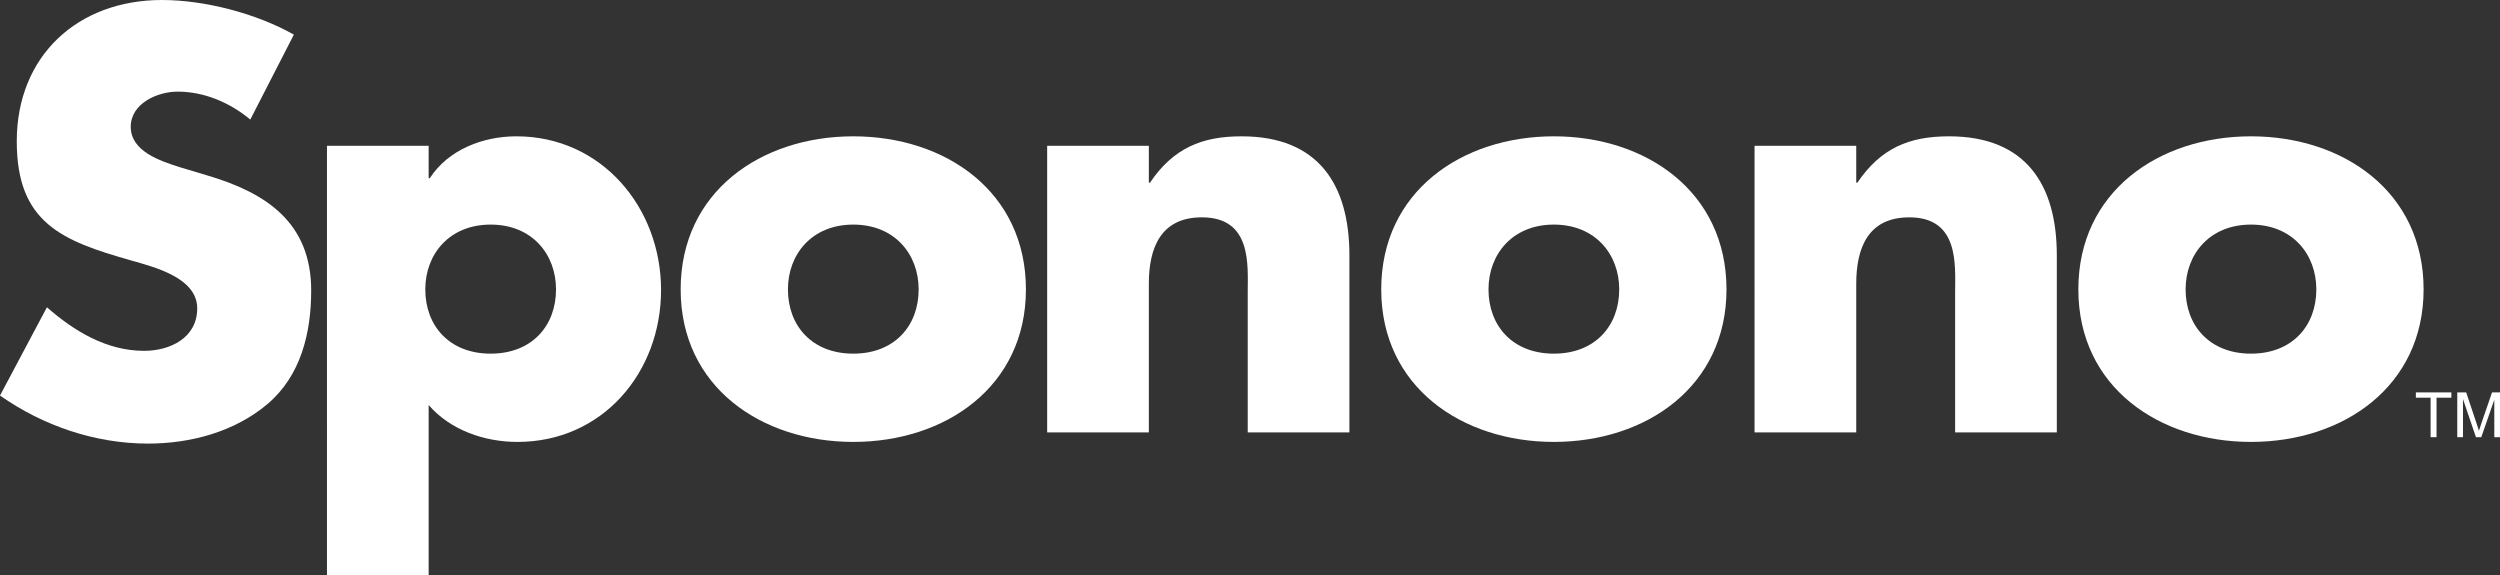 <?xml version="1.0" encoding="UTF-8"?>
<svg id="Layer_2" xmlns="http://www.w3.org/2000/svg" version="1.1" viewBox="0 0 542.024 124.762">
  <rect x="0" y="0" width="542.024" height="124.762" fill="#333333" stroke="none"/>
  <!-- Generator: Adobe Illustrator 29.5.1, SVG Export Plug-In . SVG Version: 2.1.0 Build 141)  -->
  <defs>
    <style>
      .st0 {
        fill: #fff;
      }
    </style>
  </defs>
  <path class="st0" d="M222.43,62.744c0,21.076-17.441,33.067-37.428,33.067-19.865,0-37.428-11.87-37.428-33.067s17.441-33.189,37.428-33.189,37.428,11.992,37.428,33.189ZM170.831,62.744c0,7.873,5.208,13.93,14.171,13.93s14.171-6.058,14.171-13.93c0-7.632-5.208-14.051-14.171-14.051s-14.171,6.419-14.171,14.051Z"/>
  <path class="st0" d="M54.265,25.922c-4.36-3.634-9.933-6.056-15.747-6.056-4.36,0-10.174,2.544-10.174,7.63,0,5.33,6.419,7.389,10.537,8.722l6.056,1.816c12.719,3.755,22.53,10.174,22.53,24.952,0,9.084-2.181,18.411-9.448,24.588-7.147,6.058-16.715,8.6-25.921,8.6-11.507,0-22.773-3.875-32.099-10.417l10.174-19.139c5.936,5.21,12.96,9.448,21.077,9.448,5.571,0,11.507-2.785,11.507-9.206,0-6.662-9.327-8.963-14.414-10.417C13.445,52.206,3.634,48.331,3.634,30.646,3.634,12.114,16.837,0,35.126,0c9.206,0,20.471,2.908,28.587,7.511l-9.448,18.411Z"/>
  <path class="st0" d="M92.934,38.64h.242c3.997-6.177,11.507-9.085,18.776-9.085,18.532,0,31.372,15.504,31.372,33.31,0,17.928-12.718,32.947-31.13,32.947-7.145,0-14.534-2.544-19.259-7.995v36.944h-22.044V31.615h22.044v7.025ZM92.208,62.744c0,7.873,5.208,13.93,14.171,13.93s14.173-6.058,14.173-13.93c0-7.632-5.21-14.051-14.173-14.051s-14.171,6.419-14.171,14.051Z"/>
  <path class="st0" d="M249.079,39.609h.242c5.086-7.51,11.265-10.054,19.865-10.054,16.715,0,23.377,10.538,23.377,25.8v38.398h-22.044v-30.281c0-5.936.969-16.352-9.933-16.352-8.963,0-11.507,6.662-11.507,14.414v32.22h-22.045V31.615h22.045v7.993Z"/>
  <path class="st0" d="M525.46,62.744c0,21.076-17.441,33.067-37.428,33.067-19.865,0-37.428-11.87-37.428-33.067s17.441-33.189,37.428-33.189,37.428,11.992,37.428,33.189ZM473.861,62.744c0,7.873,5.208,13.93,14.171,13.93s14.171-6.058,14.171-13.93c0-7.632-5.208-14.051-14.171-14.051s-14.171,6.419-14.171,14.051Z"/>
  <path class="st0" d="M374.32,62.744c0,21.076-17.441,33.067-37.428,33.067-19.865,0-37.428-11.87-37.428-33.067s17.441-33.189,37.428-33.189,37.428,11.992,37.428,33.189ZM322.72,62.744c0,7.873,5.208,13.93,14.171,13.93s14.171-6.058,14.171-13.93c0-7.632-5.208-14.051-14.171-14.051s-14.171,6.419-14.171,14.051Z"/>
  <path class="st0" d="M402.45,39.609h.242c5.088-7.51,11.265-10.054,19.865-10.054,16.717,0,23.378,10.538,23.378,25.8v38.398h-22.045v-30.281c0-5.936.969-16.352-9.933-16.352-8.963,0-11.507,6.662-11.507,14.414v32.22h-22.044V31.615h22.044v7.993Z"/>
  <g>
    <path class="st0" d="M526.98,94.787v-8.565h-3.199v-1.146h7.697v1.146h-3.213v8.565h-1.285Z"/>
    <path class="st0" d="M532.757,94.787v-9.712h1.935l2.299,6.876c.212.641.366,1.12.464,1.438.11-.353.282-.872.517-1.557l2.325-6.757h1.729v9.712h-1.238v-8.128l-2.822,8.128h-1.159l-2.809-8.268v8.268h-1.239Z"/>
  </g>
</svg>